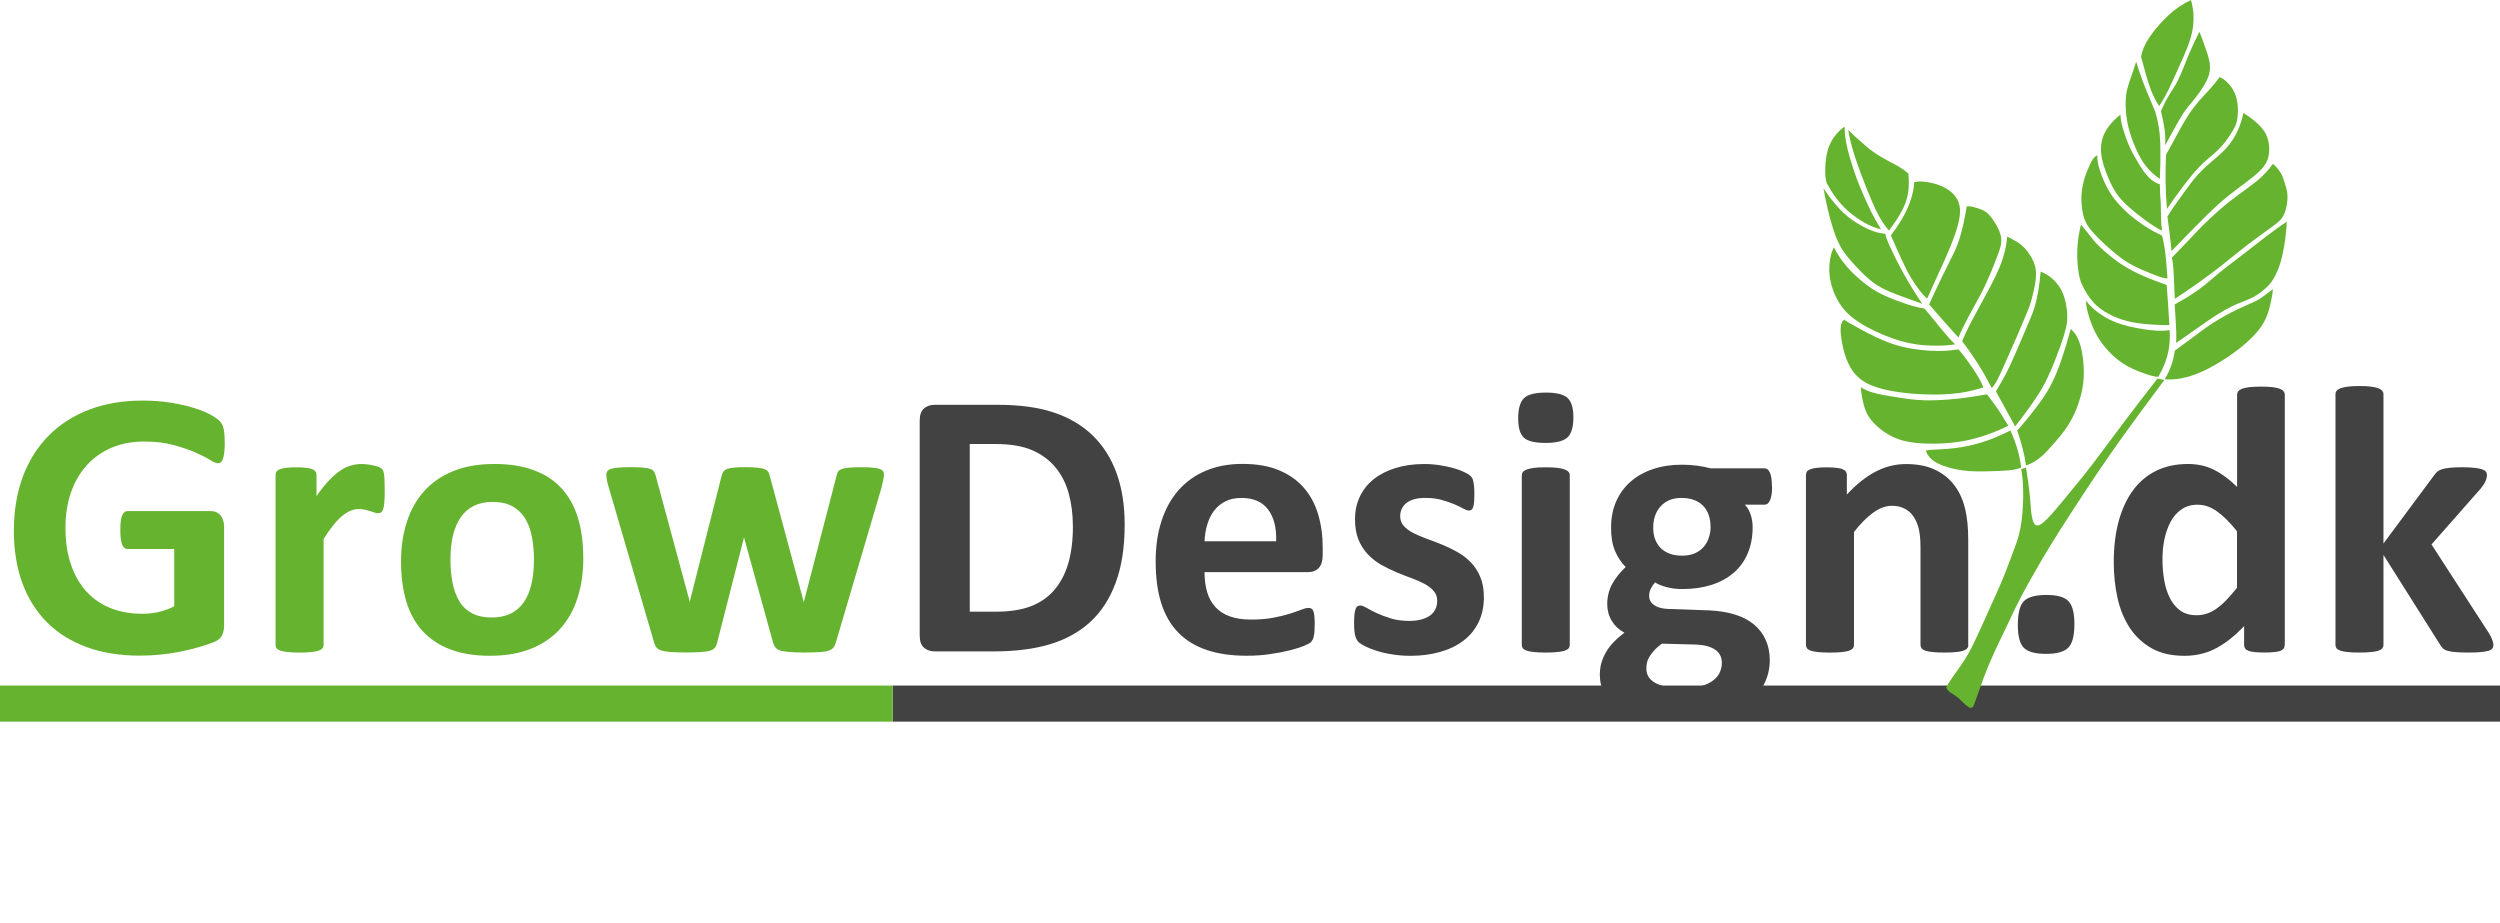 <svg xmlns="http://www.w3.org/2000/svg" id="Layer_1" viewBox="0 0 691.2 255.18"><defs><style>.cls-1{fill:#424242;}.cls-1,.cls-2{stroke-width:0px;}.cls-2{fill:#65b32e;}</style></defs><path class="cls-1" d="M310.95,145c0,6.26-.82,11.6-2.46,16.04-1.63,4.45-3.97,8.08-7.04,10.9-3.05,2.8-6.77,4.86-11.15,6.18-4.37,1.32-9.57,1.98-15.61,1.98h-16.3c-1.15,0-2.12-.35-2.93-1.03-.79-.68-1.18-1.8-1.18-3.35v-59.43c0-1.55.4-2.67,1.18-3.35.8-.69,1.77-1.02,2.93-1.02h17.51c6.07,0,11.23.71,15.47,2.13,4.24,1.42,7.81,3.53,10.7,6.32,2.89,2.79,5.1,6.25,6.61,10.37,1.51,4.11,2.27,8.87,2.27,14.27ZM296.63,145.48c0-3.23-.38-6.23-1.14-9.01-.75-2.78-1.97-5.18-3.65-7.21-1.66-2.04-3.81-3.63-6.43-4.77-2.61-1.15-6.04-1.73-10.29-1.73h-7v46.36h7.21c3.8,0,7-.49,9.59-1.47,2.6-.98,4.76-2.46,6.5-4.44,1.74-1.99,3.05-4.46,3.92-7.4.87-2.96,1.3-6.41,1.3-10.33Z"></path><path class="cls-1" d="M365.7,153.43c0,1.62-.36,2.81-1.08,3.59-.72.77-1.72,1.16-2.98,1.16h-28.61c0,2.01.23,3.82.71,5.47.47,1.62,1.23,3.01,2.27,4.16,1.03,1.14,2.36,2.01,4,2.6,1.64.59,3.6.89,5.89.89s4.34-.17,6.1-.5c1.76-.34,3.28-.71,4.56-1.11,1.27-.4,2.34-.77,3.17-1.11.86-.33,1.54-.5,2.07-.5.31,0,.57.06.78.2.22.11.39.33.52.65.14.31.24.76.29,1.33.07.59.1,1.31.1,2.2,0,.77-.02,1.43-.06,1.98-.04.54-.1,1.01-.18,1.39-.06.39-.17.71-.31.97-.13.25-.31.52-.54.77-.24.25-.86.58-1.88,1.01-1.01.41-2.31.82-3.9,1.22-1.58.4-3.38.75-5.42,1.04-2.05.32-4.22.46-6.54.46-4.17,0-7.83-.52-10.99-1.58-3.14-1.06-5.77-2.66-7.87-4.79-2.11-2.15-3.68-4.86-4.73-8.13-1.03-3.27-1.55-7.1-1.55-11.5s.55-7.94,1.63-11.3c1.1-3.36,2.68-6.2,4.75-8.53,2.08-2.34,4.6-4.12,7.56-5.35,2.97-1.24,6.33-1.86,10.04-1.86,3.94,0,7.31.58,10.1,1.75,2.79,1.16,5.08,2.77,6.86,4.82,1.8,2.06,3.12,4.5,3.96,7.31.85,2.81,1.28,5.87,1.28,9.17v2.1ZM352.83,149.65c.12-3.73-.62-6.66-2.23-8.78-1.6-2.13-4.07-3.2-7.4-3.2-1.69,0-3.16.32-4.42.95-1.24.64-2.27,1.49-3.1,2.56-.81,1.08-1.44,2.34-1.88,3.8-.44,1.46-.7,3.01-.77,4.67h19.81Z"></path><path class="cls-1" d="M410.27,165.02c0,2.68-.5,5.04-1.51,7.08-.99,2.03-2.41,3.73-4.25,5.1-1.82,1.37-3.98,2.4-6.47,3.08-2.49.7-5.19,1.04-8.1,1.04-1.76,0-3.44-.13-5.04-.4-1.6-.25-3.04-.58-4.3-.99-1.26-.41-2.32-.82-3.16-1.24-.84-.43-1.46-.82-1.84-1.18-.39-.38-.69-.96-.91-1.74-.21-.79-.31-1.96-.31-3.51,0-1.02.04-1.84.1-2.45.08-.62.19-1.11.33-1.47.14-.38.32-.62.52-.73.22-.13.49-.2.8-.2.38,0,.96.22,1.7.65.76.44,1.71.93,2.83,1.46,1.12.52,2.43,1.01,3.92,1.48,1.49.45,3.2.67,5.09.67,1.19,0,2.25-.13,3.18-.37.93-.24,1.74-.59,2.42-1.04.69-.47,1.2-1.05,1.55-1.75.36-.71.54-1.52.54-2.42,0-1.05-.33-1.96-.99-2.71-.64-.76-1.51-1.42-2.58-1.98-1.07-.57-2.29-1.11-3.64-1.59-1.35-.49-2.73-1.03-4.15-1.63-1.42-.6-2.81-1.28-4.17-2.05-1.35-.78-2.56-1.73-3.63-2.85-1.07-1.13-1.94-2.48-2.6-4.05-.65-1.59-.97-3.49-.97-5.7s.44-4.32,1.32-6.19c.88-1.88,2.15-3.49,3.8-4.82,1.66-1.33,3.67-2.37,6.03-3.1,2.38-.75,5.04-1.13,7.98-1.13,1.47,0,2.91.11,4.29.33,1.39.21,2.66.48,3.78.8,1.12.31,2.07.65,2.85,1.03.77.36,1.33.67,1.65.94.33.26.57.52.71.79.14.26.24.58.31.95.08.36.15.82.2,1.36.05.54.08,1.22.08,2.04,0,.94-.02,1.71-.08,2.3-.05.59-.14,1.08-.27,1.43-.11.35-.28.59-.51.72-.2.11-.45.17-.73.17-.31,0-.8-.18-1.47-.54-.66-.38-1.49-.78-2.5-1.2-1-.43-2.15-.82-3.47-1.19-1.32-.38-2.83-.56-4.52-.56-1.19,0-2.22.12-3.1.37-.88.24-1.6.6-2.17,1.07-.56.45-.98.99-1.26,1.61-.28.61-.43,1.27-.43,1.98,0,1.08.33,1.99,1.01,2.73.67.74,1.55,1.39,2.64,1.96,1.09.56,2.32,1.08,3.7,1.58,1.4.49,2.8,1.02,4.22,1.61,1.42.58,2.83,1.26,4.21,2.03,1.4.78,2.64,1.73,3.72,2.85,1.11,1.12,1.98,2.47,2.64,4.03.67,1.56,1,3.41,1,5.54Z"></path><path class="cls-1" d="M434.01,178.32c0,.35-.11.65-.32.93-.21.26-.57.48-1.09.66-.51.17-1.17.29-2.02.37-.84.09-1.91.14-3.21.14s-2.37-.05-3.21-.14c-.85-.08-1.52-.2-2.04-.37-.51-.18-.86-.4-1.07-.66-.2-.27-.31-.58-.31-.93v-46.91c0-.34.11-.66.31-.91.21-.27.56-.51,1.07-.7.52-.19,1.2-.34,2.04-.45.84-.1,1.92-.15,3.21-.15s2.37.05,3.21.15c.85.11,1.51.25,2.02.45.52.19.88.43,1.09.7.21.25.32.56.32.91v46.91ZM435.01,115.38c0,2.68-.54,4.53-1.63,5.55-1.09,1.02-3.12,1.53-6.07,1.53s-4.99-.49-6.02-1.48c-1.04-.99-1.55-2.77-1.55-5.33s.53-4.53,1.61-5.56c1.07-1.04,3.1-1.55,6.08-1.55s4.94.51,5.99,1.51c1.06,1,1.59,2.77,1.59,5.33Z"></path><path class="cls-1" d="M489.95,134.56c0,1.69-.2,2.94-.58,3.75-.38.81-.84,1.22-1.42,1.22h-5.53c.76.84,1.31,1.79,1.64,2.86.34,1.07.51,2.19.51,3.34,0,2.74-.46,5.18-1.38,7.31-.91,2.12-2.21,3.91-3.92,5.37-1.7,1.46-3.76,2.57-6.16,3.33-2.4.75-5.09,1.12-8.04,1.12-1.51,0-2.95-.17-4.32-.54-1.37-.37-2.42-.81-3.16-1.3-.41.45-.79,1-1.13,1.64-.34.62-.5,1.33-.5,2.11,0,1.02.44,1.85,1.33,2.5.9.64,2.17,1.01,3.78,1.08l11.43.4c2.66.12,5.04.5,7.13,1.15,2.1.65,3.86,1.55,5.28,2.73,1.42,1.18,2.51,2.59,3.25,4.25.76,1.65,1.15,3.53,1.15,5.64,0,2.32-.51,4.51-1.54,6.57-1.03,2.06-2.55,3.83-4.6,5.33-2.02,1.51-4.58,2.7-7.66,3.58-3.07.88-6.67,1.32-10.78,1.32s-7.42-.31-10.26-.95c-2.83-.63-5.15-1.51-6.96-2.63-1.81-1.13-3.12-2.46-3.95-4.03-.83-1.55-1.24-3.26-1.24-5.14,0-1.15.14-2.26.44-3.32.31-1.05.75-2.05,1.32-3.03.58-.97,1.29-1.89,2.13-2.77.86-.87,1.82-1.72,2.9-2.52-1.51-.82-2.68-1.92-3.5-3.3-.83-1.39-1.24-2.92-1.24-4.57,0-2.07.47-3.96,1.41-5.67.96-1.7,2.2-3.24,3.7-4.61-1.23-1.23-2.21-2.7-2.94-4.42-.74-1.71-1.11-3.86-1.11-6.44,0-2.74.47-5.19,1.43-7.34.97-2.16,2.31-3.98,4.03-5.47,1.73-1.5,3.79-2.64,6.19-3.43,2.39-.81,5.02-1.2,7.89-1.2,1.49,0,2.91.09,4.25.27,1.34.19,2.61.43,3.77.74h14.91c.6,0,1.07.39,1.43,1.16.38.77.57,2.08.57,3.89ZM472.93,145.7c0-2.53-.71-4.51-2.11-5.92-1.4-1.4-3.38-2.11-5.95-2.11-1.3,0-2.44.22-3.43.65-.98.44-1.8,1.05-2.44,1.81-.66.74-1.13,1.62-1.46,2.63-.31.99-.46,2.04-.46,3.14,0,2.37.7,4.26,2.09,5.65,1.42,1.38,3.36,2.08,5.86,2.08,1.35,0,2.51-.21,3.49-.62.98-.42,1.8-1,2.45-1.74.66-.74,1.15-1.6,1.47-2.56.33-.97.51-1.98.51-3.02ZM476.05,183.21c0-1.58-.64-2.79-1.9-3.62-1.27-.84-3.01-1.3-5.21-1.38l-9.44-.25c-.92.65-1.65,1.3-2.19,1.92-.54.61-.98,1.19-1.32,1.75-.33.57-.55,1.11-.65,1.64-.11.54-.15,1.07-.15,1.63,0,1.76.88,3.1,2.65,4.01,1.79.92,4.29,1.38,7.53,1.38,2,0,3.69-.21,5.05-.62,1.38-.4,2.47-.94,3.31-1.61.84-.66,1.44-1.4,1.79-2.23.36-.83.54-1.7.54-2.61Z"></path><path class="cls-1" d="M544.22,178.32c0,.35-.11.65-.33.93-.21.26-.56.48-1.05.66-.49.17-1.17.29-2.04.37-.86.09-1.92.14-3.18.14s-2.37-.05-3.24-.14c-.86-.08-1.55-.2-2.04-.37-.49-.18-.84-.4-1.05-.66-.2-.27-.31-.58-.31-.93v-26.82c0-2.29-.17-4.08-.5-5.38-.33-1.3-.82-2.42-1.46-3.35-.63-.93-1.44-1.65-2.45-2.15-.99-.52-2.15-.78-3.49-.78-1.69,0-3.4.62-5.12,1.85-1.71,1.23-3.51,3.02-5.37,5.37v31.27c0,.35-.11.65-.33.93-.21.26-.57.48-1.08.66-.51.17-1.18.29-2.02.37-.85.09-1.92.14-3.21.14s-2.37-.05-3.23-.14c-.83-.08-1.51-.2-2.03-.37-.5-.18-.86-.4-1.07-.66-.2-.27-.31-.58-.31-.93v-47.02c0-.35.08-.65.25-.91.18-.27.5-.49.95-.66.45-.18,1.04-.31,1.76-.39.73-.1,1.62-.14,2.71-.14s2.05.04,2.79.14c.74.08,1.31.2,1.7.39.42.17.71.39.88.66.18.26.27.56.27.91v5.42c2.6-2.8,5.24-4.91,7.92-6.32,2.7-1.41,5.5-2.11,8.42-2.11,3.19,0,5.89.53,8.08,1.59,2.2,1.06,3.98,2.5,5.33,4.31,1.36,1.81,2.33,3.93,2.92,6.36.6,2.42.89,5.33.89,8.74v29.04Z"></path><path class="cls-1" d="M573.53,172.5c0,3.27-.57,5.47-1.71,6.59-1.14,1.13-3.19,1.69-6.14,1.69s-4.98-.55-6.11-1.66c-1.12-1.11-1.68-3.2-1.68-6.29,0-3.31.56-5.53,1.7-6.65,1.15-1.12,3.22-1.69,6.2-1.69s4.93.56,6.05,1.67c1.12,1.11,1.69,3.23,1.69,6.34Z"></path><path class="cls-1" d="M631.67,178.32c0,.38-.1.7-.27.97-.18.25-.48.48-.91.66-.42.17-.99.28-1.71.34-.71.08-1.6.12-2.66.12s-2.03-.04-2.74-.12c-.7-.06-1.27-.18-1.71-.34-.44-.18-.76-.4-.94-.66-.19-.28-.28-.6-.28-.97v-5.23c-2.43,2.61-4.98,4.64-7.64,6.08-2.65,1.43-5.59,2.15-8.82,2.15-3.58,0-6.61-.68-9.08-2.07-2.47-1.39-4.49-3.27-6.05-5.62-1.55-2.37-2.7-5.12-3.4-8.26-.7-3.13-1.05-6.44-1.05-9.92,0-4.19.45-7.95,1.34-11.29.91-3.33,2.21-6.17,3.93-8.53,1.72-2.36,3.86-4.18,6.42-5.45,2.57-1.27,5.53-1.9,8.86-1.9,2.64,0,5.02.54,7.17,1.61,2.14,1.07,4.27,2.66,6.38,4.73v-25.46c0-.36.1-.67.29-.95.2-.29.55-.52,1.05-.72.52-.19,1.2-.34,2.04-.45.85-.09,1.92-.15,3.22-.15s2.36.06,3.2.15c.86.11,1.52.26,2.02.45.49.2.84.43,1.04.72.22.27.33.59.33.95v69.14ZM618.49,146.9c-1.9-2.39-3.72-4.21-5.46-5.46-1.73-1.27-3.55-1.9-5.45-1.9-1.72,0-3.21.43-4.46,1.3-1.24.85-2.24,2-3.01,3.45-.75,1.43-1.31,3.04-1.69,4.81-.36,1.77-.54,3.58-.54,5.45,0,1.98.15,3.89.46,5.76.32,1.86.84,3.52,1.55,4.98.72,1.45,1.69,2.61,2.87,3.49,1.21.88,2.72,1.32,4.56,1.32.9,0,1.79-.13,2.64-.39.87-.25,1.74-.68,2.64-1.28.91-.61,1.83-1.39,2.77-2.35.95-.97,2-2.15,3.12-3.57v-15.6Z"></path><path class="cls-1" d="M689.38,178.35c0,.35-.1.66-.3.94-.18.25-.52.47-1.05.64-.5.15-1.19.27-2.07.35-.88.09-2.03.14-3.43.14s-2.61-.04-3.51-.12c-.89-.06-1.63-.17-2.2-.33-.59-.15-1.04-.38-1.36-.66-.32-.29-.59-.66-.84-1.1l-15.64-24.78v24.89c0,.35-.12.65-.33.93-.21.26-.57.48-1.08.66-.51.17-1.18.29-2.02.37-.84.09-1.91.14-3.22.14s-2.36-.05-3.21-.14c-.84-.08-1.51-.2-2.04-.37-.5-.18-.86-.4-1.06-.66-.21-.27-.31-.58-.31-.93v-69.32c0-.35.09-.66.31-.93.2-.29.56-.52,1.06-.72.52-.19,1.2-.34,2.04-.45.86-.11,1.93-.17,3.21-.17s2.38.05,3.22.17c.84.11,1.51.25,2.02.45.51.2.87.43,1.08.72.21.27.33.58.33.93v41.27l13.89-18.71c.29-.42.61-.79.95-1.11.36-.32.82-.56,1.39-.73.58-.18,1.3-.31,2.17-.39.87-.1,1.97-.14,3.31-.14s2.37.04,3.27.14c.91.08,1.63.2,2.18.39.53.17.91.39,1.12.66.22.26.33.58.33.96,0,.54-.14,1.1-.41,1.69-.25.6-.66,1.23-1.18,1.89l-13.74,15.61,15.92,24.6c.42.71.73,1.32.9,1.84.2.51.3.96.3,1.38Z"></path><polygon class="cls-1" points="246.82 189.54 394.95 189.54 543.07 189.54 691.2 189.54 691.2 199.52 543.07 199.52 394.95 199.52 246.82 199.52 246.82 189.54"></polygon><path class="cls-2" d="M62.14,122.49c0,1.02-.05,1.91-.14,2.64-.08.73-.2,1.32-.37,1.76-.15.44-.35.74-.58.93-.22.18-.48.27-.79.27-.46,0-1.21-.32-2.23-.95-1.01-.63-2.36-1.32-4.05-2.06-1.68-.74-3.69-1.42-6.03-2.05-2.34-.64-5.06-.95-8.14-.95-3.31,0-6.3.57-8.98,1.71-2.66,1.14-4.94,2.75-6.84,4.84-1.89,2.09-3.36,4.6-4.38,7.54-1.01,2.93-1.51,6.18-1.51,9.73,0,3.89.52,7.32,1.55,10.29,1.03,2.97,2.48,5.46,4.34,7.46,1.86,2.01,4.1,3.51,6.71,4.54,2.62,1.01,5.52,1.51,8.69,1.51,1.55,0,3.07-.18,4.57-.52,1.51-.34,2.92-.87,4.22-1.57v-15.82h-12.91c-.64,0-1.13-.4-1.48-1.18-.35-.79-.52-2.13-.52-4.03,0-.99.04-1.81.12-2.48.09-.67.22-1.21.38-1.61.19-.4.4-.7.64-.89.25-.2.53-.29.85-.29h23.02c.56,0,1.05.09,1.5.29.44.2.82.48,1.16.88.33.38.58.85.75,1.39.19.54.27,1.17.27,1.86v27.16c0,1.05-.19,1.96-.56,2.76-.36.79-1.12,1.41-2.27,1.88-1.13.45-2.55.92-4.24,1.41-1.68.49-3.42.91-5.23,1.26-1.81.36-3.64.62-5.49.8-1.84.18-3.68.27-5.55.27-5.45,0-10.33-.78-14.63-2.35-4.3-1.57-7.95-3.83-10.93-6.8-2.99-2.97-5.27-6.59-6.86-10.86-1.57-4.26-2.37-9.1-2.37-14.51s.85-10.6,2.52-15.05c1.69-4.44,4.08-8.22,7.17-11.32,3.1-3.11,6.84-5.49,11.21-7.15,4.38-1.66,9.26-2.48,14.64-2.48,2.95,0,5.63.21,8.04.62,2.43.4,4.55.89,6.36,1.47,1.82.57,3.33,1.18,4.52,1.86,1.19.67,2.02,1.26,2.5,1.75.48.49.82,1.19,1.03,2.07.21.89.31,2.21.31,3.97Z"></path><path class="cls-2" d="M106.37,135.68c0,1.27-.03,2.3-.1,3.12-.06.8-.17,1.43-.31,1.9-.14.45-.33.77-.56.94-.24.17-.53.26-.87.26-.28,0-.59-.06-.95-.18-.35-.13-.74-.26-1.18-.4-.44-.14-.93-.27-1.46-.39-.52-.13-1.09-.2-1.72-.2-.74,0-1.48.15-2.23.45-.74.3-1.5.77-2.29,1.39-.79.64-1.62,1.48-2.48,2.54-.85,1.05-1.77,2.34-2.75,3.9v29.31c0,.35-.11.65-.33.93-.21.26-.56.48-1.08.66-.51.17-1.18.29-2.02.37-.84.09-1.91.14-3.21.14s-2.37-.05-3.22-.14c-.84-.08-1.52-.2-2.04-.37-.51-.18-.86-.4-1.07-.66-.21-.27-.31-.58-.31-.93v-47.02c0-.35.09-.65.26-.91.18-.27.49-.49.95-.66.45-.18,1.04-.31,1.76-.39.72-.1,1.63-.14,2.71-.14s2.05.04,2.79.14c.74.08,1.3.2,1.71.39.41.17.7.39.87.66.18.26.27.56.27.91v5.85c1.23-1.76,2.39-3.2,3.47-4.34,1.1-1.13,2.14-2.04,3.12-2.71.98-.67,1.97-1.14,2.95-1.4.98-.27,1.96-.41,2.95-.41.46,0,.96.03,1.47.1.54.05,1.08.14,1.63.27.57.11,1.07.25,1.49.4.43.16.74.33.93.51.19.16.33.36.41.58.09.21.16.5.23.88.08.36.13.91.15,1.65.04.74.06,1.74.06,3.01Z"></path><path class="cls-2" d="M161.27,154.34c0,4-.53,7.64-1.59,10.95-1.05,3.31-2.64,6.16-4.79,8.55-2.15,2.38-4.83,4.22-8.07,5.52-3.23,1.3-7.01,1.95-11.34,1.95s-7.81-.58-10.91-1.74c-3.09-1.17-5.65-2.85-7.7-5.06-2.03-2.21-3.53-4.93-4.52-8.16-.98-3.24-1.47-6.94-1.47-11.09s.54-7.64,1.61-10.97c1.07-3.32,2.67-6.17,4.81-8.53,2.15-2.38,4.83-4.22,8.05-5.52,3.21-1.3,6.98-1.96,11.3-1.96s7.86.58,10.95,1.73c3.1,1.14,5.66,2.82,7.67,5.04,2.03,2.21,3.54,4.92,4.52,8.16.98,3.23,1.47,6.93,1.47,11.12ZM147.63,154.86c0-2.32-.19-4.47-.57-6.42-.36-1.95-.98-3.64-1.86-5.08-.88-1.44-2.05-2.56-3.51-3.37-1.46-.82-3.3-1.22-5.51-1.22-1.96,0-3.69.36-5.17,1.09-1.47.73-2.69,1.78-3.65,3.18-.94,1.38-1.65,3.05-2.13,5-.46,1.95-.69,4.17-.69,6.67,0,2.32.19,4.45.58,6.4.38,1.95,1.01,3.65,1.86,5.1.86,1.44,2.04,2.55,3.51,3.33,1.47.8,3.3,1.19,5.48,1.19,2.01,0,3.74-.36,5.21-1.07,1.47-.72,2.69-1.77,3.63-3.13.96-1.38,1.66-3.04,2.11-4.99.47-1.95.7-4.17.7-6.67Z"></path><path class="cls-2" d="M244.4,131.19c0,.39-.06.87-.18,1.43-.1.55-.29,1.36-.56,2.41l-12.54,42.53c-.18.61-.41,1.1-.7,1.47-.28.36-.71.65-1.29.86-.57.2-1.39.34-2.47.4-1.07.08-2.46.12-4.18.12s-3.14-.05-4.23-.14c-1.09-.08-1.94-.22-2.56-.43-.6-.21-1.05-.51-1.34-.88-.28-.37-.5-.84-.64-1.41l-7.89-28.55-.12-.48-.1.48-7.29,28.55c-.13.61-.33,1.1-.6,1.47-.27.36-.7.65-1.34.86-.63.2-1.5.34-2.6.4-1.08.08-2.49.12-4.2.12s-3.17-.05-4.25-.14c-1.07-.08-1.92-.22-2.54-.43-.61-.21-1.06-.51-1.34-.88-.27-.37-.48-.84-.62-1.41l-12.44-42.53c-.31-1.01-.52-1.8-.6-2.39-.09-.58-.13-1.06-.13-1.45,0-.34.09-.65.29-.91.19-.27.54-.48,1.05-.64.51-.15,1.2-.26,2.05-.33.87-.09,1.95-.12,3.26-.12,1.39,0,2.54.03,3.42.12.88.06,1.56.18,2.05.36.5.17.84.4,1.03.7.19.3.35.65.46,1.08l9.33,34.5.1.64.12-.64,8.74-34.5c.11-.43.27-.79.5-1.08.24-.3.57-.53,1.03-.7.45-.18,1.09-.3,1.92-.36.83-.09,1.89-.12,3.2-.12s2.34.04,3.14.14c.82.08,1.46.2,1.94.37.48.15.82.37,1.01.64.19.26.34.57.44.91l9.38,34.77.16.58.1-.64,8.95-34.5c.08-.43.22-.79.42-1.08.21-.3.56-.53,1.05-.7.5-.18,1.18-.3,2.02-.36.84-.09,1.91-.12,3.21-.12s2.36.03,3.18.12c.83.06,1.47.17,1.94.33.48.16.81.37.99.64.18.26.27.57.27.91Z"></path><polygon class="cls-2" points="0 189.54 123.41 189.54 246.82 189.54 246.82 199.52 123.41 199.52 0 199.52 0 189.54"></polygon><path class="cls-2" d="M591.96,15.69c.87,3.23,1.73,6.47,2.57,8.74.83,2.28,1.62,3.6,2.42,4.92.94-1.42,1.8-2.9,2.69-4.74.9-1.84,1.85-4.03,3.07-6.73,1.21-2.7,2.7-5.91,3.36-9,.65-3.09.49-6.07-.31-8.86-2.16.99-4.16,2.31-6.16,4.15-2.01,1.84-4.02,4.18-5.36,6.19-1.33,1.99-1.98,3.63-2.28,5.35Z"></path><path class="cls-2" d="M599.71,26.29c-.8,1.33-1.56,2.83-2.24,4.38.42,1.92.84,3.85,1.04,5.44.19,1.58.15,2.82.12,4.07,1.39-2.61,2.83-5.2,3.82-6.91.99-1.71,1.54-2.54,2.42-3.64.89-1.11,2.11-2.5,3.33-4.22,1.23-1.72,2.45-3.76,2.74-5.73.3-1.98-.32-3.89-.93-5.7-.62-1.81-1.21-3.52-1.92-5.18-1.04,2.02-2.01,4.08-2.98,6.4-.97,2.32-1.93,4.91-2.84,6.77-.9,1.86-1.76,3.01-2.57,4.33Z"></path><path class="cls-2" d="M587.77,30.48c.12,3.12,1.05,6.66,2.64,10.34.79,1.82,1.67,3.48,2.78,4.94,1.12,1.45,2.46,2.7,3.97,3.71.14-2.93.19-5.85.15-8.18-.03-2.32-.14-4.04-.38-5.7-.24-1.65-.61-3.25-1.09-4.8-1.27-3.02-2.54-6.04-3.41-8.33-.87-2.29-1.35-3.85-1.82-5.41-.94,3.19-2.16,5.79-2.69,8.62-.25,1.52-.25,3.21-.16,4.81Z"></path><path class="cls-2" d="M599.88,40.95c-.62,1.14-.82,1.46-1.01,1.76-.24,5.09-.17,10.11.25,15.04,1.49-2.19,3.03-4.34,4.55-6.34,1.53-2,3.01-3.88,4.5-5.38,1.48-1.51,2.93-2.65,4.16-3.74,1.21-1.09,2.18-2.12,2.98-3.16.8-1.05,1.46-2.09,1.98-2.98.54-.88.94-1.59,1.19-2.82.25-1.23.35-2.97.17-4.53-.19-1.56-.64-2.96-1.29-4.05-1.18-1.92-2.64-3.05-3.69-3.43-.83,1.15-1.72,2.26-2.64,3.28-.91,1.01-1.87,1.94-2.88,3.11-1.02,1.17-2.1,2.58-3.03,3.99-.93,1.41-1.71,2.79-2.64,4.48-.92,1.68-1.98,3.65-2.6,4.79Z"></path><path class="cls-2" d="M580.91,42.37c.16,1.61.67,3.36,1.37,5.23.69,1.86,1.56,3.85,2.61,5.48,1.05,1.62,2.27,2.89,3.78,4.22,2.93,2.58,6.28,5.08,9.11,6.5-.5-2.86-.18-6.59-.52-9.58-.06-1.04-.1-2.16-.12-3.27-1.49-.43-2.95-1.52-4.42-3.53-.7-.95-1.35-2.06-2-3.18-.65-1.11-1.32-2.23-2.01-3.81-.7-1.57-1.4-3.61-1.84-5.15-.43-1.54-.58-2.57-.6-3.6-1.15.89-2.19,1.93-3.02,2.98-.83,1.05-1.47,2.12-1.88,3.38-.41,1.26-.6,2.73-.44,4.34Z"></path><path class="cls-2" d="M611.38,44.76c-1.65,1.42-2.86,2.57-3.97,3.83-1.11,1.26-2.14,2.63-3.24,4.16-1.11,1.51-2.31,3.18-3.15,4.39-.84,1.21-1.32,1.96-1.77,2.73.43,2.98.8,6.19,1.14,9.55,2.64-2.78,5.34-5.52,7.92-8.11,2.58-2.58,5.05-5.01,8-7.36,2.96-2.36,6.36-4.64,8.32-6.54,1.96-1.89,2.47-3.38,2.66-4.77.2-1.38.09-2.66-.19-3.83-.28-1.18-.75-2.27-1.89-3.57-1.14-1.3-2.98-2.8-4.95-4-.61,2.98-1.81,5.85-3.46,8.13-1.64,2.28-3.76,3.97-5.42,5.39Z"></path><path class="cls-2" d="M505.04,50.62c1.48,2.69,3.14,5.25,6,7.8,2.79,2.4,6.19,4.41,9.03,4.98-.95-1.53-1.85-3.11-2.58-4.55-.74-1.45-1.33-2.77-2.01-4.31-.68-1.54-1.44-3.29-2.14-5.15-.69-1.87-1.31-3.83-1.81-5.53-1-3.34-1.5-5.93-1.55-8.86-1.85,1.33-3.35,3.17-4.2,5.27-.86,2.1-1.08,4.47-1.13,6.25-.05,1.78.07,2.96.39,4.1Z"></path><path class="cls-2" d="M519.25,59.27c.96,1.82,1.91,3.2,3,4.47,1.55-1.97,2.91-4.11,3.8-5.88,1.79-3.58,1.85-6.43,1.58-9.87-.95-.82-1.98-1.56-3.24-2.27-2.69-1.39-5.79-2.94-8.69-5.49-1.54-1.29-3.17-2.77-4.71-4.33.38,2.27.93,4.52,1.84,7.36.92,2.83,2.21,6.26,3.35,9.1,1.14,2.84,2.11,5.1,3.07,6.91Z"></path><path class="cls-2" d="M575.49,55.96c.23,3.27.75,5.48,2.71,7.76,2.02,2.37,5.89,6.01,9.2,8.3,1.69,1.14,3.23,1.87,4.89,2.59,1.67.73,3.46,1.46,4.66,1.87,1.18.41,1.75.49,2.32.48-.12-1.76-.26-3.52-.39-4.93-.25-2.75-.55-4.58-1.09-6.86-.78-.38-1.55-.77-2.39-1.22-.82-.45-1.7-.95-2.86-1.73-1.16-.78-2.6-1.83-4.21-3.27-1.61-1.44-3.38-3.25-4.76-5.39-1.4-2.14-2.41-4.61-2.99-6.43-.59-1.83-.76-3-.71-4.19-.47.2-.88.52-1.32,1.2-.43.68-.9,1.69-1.39,2.9-1.08,2.44-1.88,5.79-1.67,8.93Z"></path><path class="cls-2" d="M604.81,66.75c-1.34,1.42-2.82,2.95-4.32,4.47.67,3.28.55,7.47.8,11.4,3.87-2.52,8.36-5.66,12.91-9.2,2.25-1.77,4.37-3.56,6.77-5.42,2.42-1.86,5.12-3.78,6.97-5.13,1.85-1.34,2.82-2.09,3.49-3.49.67-1.39,1.04-3.43,1.02-4.97,0-1.54-.39-2.58-.69-3.55-.3-.97-.54-1.86-1.05-2.8-.52-.94-1.34-1.93-2.27-2.77-1.15,1.59-2.47,3.06-4.09,4.44-3.18,2.61-7.22,5.17-10.73,8.34-3.54,3.05-6.23,5.89-8.8,8.68Z"></path><path class="cls-2" d="M526.81,58.8c-.99,1.95-2.4,4.18-4.01,6.27,1.02,2.41,2.09,4.81,2.99,6.75.9,1.93,1.63,3.41,2.5,4.86.86,1.45,1.87,2.89,2.63,3.86.78.99,1.31,1.52,1.91,1.99,1.04-2.3,2.07-4.6,3.16-6.99,1.09-2.39,2.24-4.86,3.49-7.97,1.24-3.12,2.57-6.88,2.42-9.65-.14-2.77-1.76-4.55-3.64-5.7-1.87-1.14-4.01-1.67-5.56-1.9-1.56-.24-2.55-.18-3.48.09-.02,1.04-.17,2.08-.53,3.43-.34,1.35-.9,3.01-1.88,4.96Z"></path><path class="cls-2" d="M513.24,73.76c1.67,1.79,3.54,3.69,5.79,5.12,2.25,1.42,4.88,2.37,7.02,3.15,2.13.77,3.77,1.39,5.42,1.96-1.86-2.73-3.6-5.54-5.18-8.39-1.58-2.85-3-5.75-3.83-7.58-.83-1.84-1.07-2.61-1.21-3.41-1.32-.07-2.61-.37-4.2-1.03-1.58-.67-3.46-1.71-5.02-2.81-1.55-1.09-2.79-2.26-4.07-3.71-1.28-1.44-2.61-3.18-3.8-4.99.54,3.15,1.25,6.28,2.02,9.03.77,2.76,1.6,5.15,2.75,7.18,1.15,2.03,2.64,3.7,4.32,5.48Z"></path><path class="cls-2" d="M539.3,71.73c-.89,1.79-1.91,3.86-2.71,5.53-.81,1.67-1.41,2.96-1.92,4.04-.51,1.09-.91,1.97-1.31,2.86,2.68,3.11,5.38,6.17,8.11,9.17,1.58-3.89,3.99-7.86,6.23-12.1,1.13-2.21,2.13-4.45,2.88-6.25.74-1.8,1.24-3.16,1.81-4.64.55-1.49,1.17-3.09.83-4.93-.34-1.85-1.66-3.95-2.61-5.21-.95-1.26-1.56-1.69-2.42-2.09-.86-.39-1.98-.74-2.76-.92-.79-.18-1.24-.19-1.68-.1-.51,3.3-1.25,6.57-2,8.96-.76,2.39-1.54,3.89-2.44,5.67Z"></path><path class="cls-2" d="M613.77,75.26c-1.74,1.41-2.95,2.55-4.28,3.61-2.67,2.11-5.54,3.85-8.24,5.3.08,1.09.14,2.16.23,3.46.08,1.3.17,2.82.21,4.06.04,1.23.01,2.17-.05,3.11.94-.61,1.87-1.25,3.26-2.23,2.77-1.94,7.7-5.66,12.04-7.82,2.19-1.07,4.17-1.66,5.8-2.48,1.63-.83,2.92-1.89,3.79-2.7.88-.81,1.34-1.38,1.88-2.23.52-.86,1.13-1.99,1.67-3.48.54-1.48,1-3.31,1.38-5.46.38-2.15.66-4.63.8-7.11-3.82,2.47-7.87,5.76-12.21,9.12-2.27,1.76-4.55,3.45-6.29,4.86Z"></path><path class="cls-2" d="M575.5,78.4c.82,1.73,1.82,3.79,4.1,6.02,1.24,1.14,2.93,2.2,4.68,3,1.76.8,3.59,1.35,5.5,1.71,1.92.36,3.92.53,5.6.63,1.68.11,3.04.14,4.41.11-.23-3.88-.46-7.6-.75-11.08-4.42-1.58-8.42-3.04-12.62-5.78-2.17-1.45-4.45-3.38-5.92-4.8-1.47-1.43-2.13-2.35-2.85-3.29-.73-.93-1.51-1.87-2.31-2.81-.57,2.32-.92,4.68-1.01,6.95-.08,2.26.09,4.4.32,5.96.23,1.55.5,2.51.85,3.37Z"></path><path class="cls-2" d="M544.2,90.6c-.86,1.71-1.3,2.72-1.7,3.75,3.21,4.16,5.89,8.48,8.19,12.94.52-.57.99-1.21,1.52-2.23.54-1.01,1.15-2.4,2.11-4.55.96-2.15,2.26-5.06,3.4-7.69,1.14-2.64,2.13-5,2.75-6.51.61-1.51.86-2.15,1.2-3.41.59-2.53,1.82-6.42.95-9.45-.43-1.52-1.38-3.08-2.23-4.14-1.83-2.21-3.48-2.87-5.44-3.91-.24,2.81-.89,5.58-2.19,8.68-1.29,3.11-3.23,6.57-4.83,9.5-1.61,2.93-2.88,5.32-3.74,7.02Z"></path><path class="cls-2" d="M510.14,85.91c2.17,2.4,5.26,4.22,8.39,5.69,3.13,1.48,6.29,2.61,9.18,3.24,2.89.62,5.51.73,7.61.73,2.1,0,3.68-.12,5.24-.38-2.73-2.52-5.41-6.4-8.54-9.9-1.35-.18-2.67-.5-4.74-1.17-2.07-.68-4.88-1.72-7.05-2.78-2.16-1.07-3.67-2.15-5.2-3.4-1.53-1.25-3.09-2.67-4.46-4.27-1.37-1.6-2.56-3.39-3.54-5.28-.53,1-.87,2.1-1.09,3.63-.23,1.53-.33,3.5.23,5.99.56,2.49,1.8,5.49,3.97,7.89Z"></path><path class="cls-2" d="M560.32,90.54c-.98,2.31-2.36,5.53-3.36,7.8-1,2.27-1.61,3.58-2.39,5.07-.79,1.49-1.73,3.15-2.74,4.79,1.02,1.87,2.05,3.72,2.93,5.33.89,1.61,1.64,2.98,2.38,4.36,1.99-2.51,3.89-5.09,5.37-7.27,1.48-2.17,2.56-3.95,3.74-6.5,1.19-2.55,2.48-5.89,3.35-8.28.85-2.39,1.27-3.82,1.57-5.09.29-1.27.46-2.37.37-3.98-.09-1.61-.43-3.71-1.1-5.42-.67-1.71-1.64-3.01-2.73-4.03-1.07-1.02-2.24-1.75-3.51-2.21-.16,1.92-.4,3.83-.7,5.55-.3,1.72-.65,3.24-1.12,4.7-.48,1.47-1.08,2.86-2.07,5.17Z"></path><path class="cls-2" d="M605.57,93.8c-1.73,1.3-3.01,2.23-4.29,3.16-.36,2.72-1.23,5.35-2.78,7.89,4.46.4,9.14-1.21,13.82-3.92,2.35-1.34,4.69-2.86,7.03-4.73,2.35-1.88,4.71-4.11,6.17-6.44,1.47-2.33,2.01-4.77,2.36-6.42.35-1.66.49-2.53.54-3.41-.92.72-1.85,1.43-2.6,1.97-.75.55-1.3.94-2.46,1.48-1.16.56-2.93,1.27-4.98,2.26-2.05.99-4.4,2.26-6.65,3.73-2.26,1.46-4.43,3.14-6.14,4.43Z"></path><path class="cls-2" d="M583.09,97.22c1.5,1.59,3.18,2.95,5.14,4.03,1.98,1.09,4.24,1.9,5.7,2.36,1.48.46,2.15.57,2.83.56.36-.65.7-1.31,1.11-2.17.9-1.82,1.73-4.43,1.93-6.88.13-1.29.14-2.57.07-3.83-1.62.22-3.27.22-5.57-.04-2.29-.27-5.24-.8-7.64-1.54-2.4-.74-4.24-1.68-5.83-2.77-1.6-1.09-2.94-2.33-4.07-3.75-.02.87.09,1.74.48,3.2.39,1.46,1.05,3.54,2.04,5.48.99,1.95,2.31,3.77,3.81,5.36Z"></path><path class="cls-2" d="M511.04,100.5c.95,1.98,2.33,3.89,4.75,5.26,2.42,1.37,5.89,2.2,9.46,2.7,3.58.49,7.29.66,10.35.62,3.07-.04,5.49-.29,7.51-.65,2.02-.37,3.64-.85,4.45-1.09l.81-.24c-.54-1.32-1.19-2.58-2.2-4.15-1.01-1.56-2.36-3.42-3.21-4.54-.84-1.11-1.17-1.48-1.52-1.82-2.42.42-4.87.54-7.88.37-3.03-.18-6.6-.66-10.11-1.81-3.51-1.15-6.98-2.99-9.23-4.22-2.26-1.23-3.33-1.84-4.35-2.53-.51.4-.86.99-.95,2.04-.1,1.04.05,2.55.37,4.31.32,1.76.82,3.79,1.76,5.76Z"></path><path class="cls-2" d="M563.84,111.48c-1.62,2.23-3.81,4.96-6.12,7.57,1.16,3.3,2,6.53,2.43,9.64,1.38-.46,2.67-1.16,3.93-2.2,1.27-1.04,2.51-2.42,3.7-3.78,1.19-1.36,2.32-2.69,3.36-4.18,1.04-1.48,1.99-3.11,2.9-5.35.9-2.24,1.79-5.09,2.02-8.26.25-3.17-.15-6.66-.79-9.1-.64-2.44-1.54-3.82-2.76-4.86-.77,2.92-1.65,5.82-2.49,8.29-.84,2.46-1.64,4.5-2.57,6.38-.93,1.88-1.98,3.61-3.6,5.84Z"></path><path class="cls-2" d="M571.58,137c-1.98,2.41-3.97,4.83-5.5,6.39-1.53,1.55-2.61,2.24-3.31,1.75-.7-.49-1.02-2.17-1.19-3.66-.17-1.48-.19-2.77-.4-4.77s-.59-4.72-1.03-7.43l-1.32.41c.6,3.36.68,7.36.38,11.53-.16,2.19-.46,4.34-.91,6.2-.45,1.86-1.05,3.43-1.76,5.31-.7,1.87-1.5,4.05-2.24,5.9-.74,1.86-1.4,3.39-2.35,5.51-.94,2.13-2.16,4.83-3.38,7.51-1.21,2.68-2.43,5.36-3.35,7.17-.92,1.81-1.52,2.78-2.14,3.73-.63.96-1.26,1.91-1.91,2.82-1.24,1.74-2.35,3.24-3.1,4.71.37.6.38.77,1.01,1.25.41.29,1.08.69,1.72,1.16,1.51,1.03,2.52,2.63,3.86,3.19.29.08.51.01.69-.15.19-.15.32-.39.71-1.44.39-1.04,1.03-2.88,1.67-4.71,1.23-3.58,2.97-7.69,4.96-11.8.96-2.03,1.89-3.92,2.79-5.82,1.8-3.98,4.12-8.47,6.85-13.18,1.41-2.48,2.82-4.93,4.64-7.89,3.69-5.95,8.53-13.4,13.07-20.15,2.3-3.39,4.63-6.74,6.75-9.71,4.18-5.82,7.74-10.57,11.62-15.78l-1.9-.4c-3.41,4.37-6.79,8.77-9.94,12.96-3.16,4.2-6.08,8.19-8.54,11.39-2.46,3.19-4.46,5.58-6.46,7.99Z"></path><path class="cls-2" d="M524.88,121.43c3.17,1.1,7.03,1.28,10.22,1.23,3.19-.05,5.69-.34,7.95-.76,4.36-.84,8.18-2.23,12.22-4.19-.28-.42-.55-.86-.95-1.52-.41-.66-.92-1.56-1.76-2.8-.85-1.24-2-2.82-3.2-4.37-5.21.95-11.23,1.76-17.17,1.66-2.91-.09-5.62-.49-8-.88-2.38-.38-4.44-.73-6.01-1.16-1.58-.43-2.69-.93-3.7-1.59.11,1.73.42,3.45.84,4.98.42,1.54.96,2.91,2.45,4.59,1.5,1.68,3.96,3.7,7.12,4.8Z"></path><path class="cls-2" d="M534.51,124.33c-1.29.07-1.69.15-2.07.27.51,1.42,1.54,2.62,3.39,3.55,1.85.94,4.55,1.61,6.96,1.93,2.42.31,4.57.27,6.73.23,2.16-.05,4.33-.12,5.89-.27,1.57-.16,2.51-.39,3.42-.77-.16-1.28-.39-2.55-.71-3.82-.31-1.27-.73-2.54-1.12-3.61-.39-1.08-.76-1.95-1.18-2.81-.87.45-1.75.86-3.08,1.44-2.75,1.33-7.81,2.95-12.37,3.44-2.37.29-4.56.34-5.86.42Z"></path></svg>